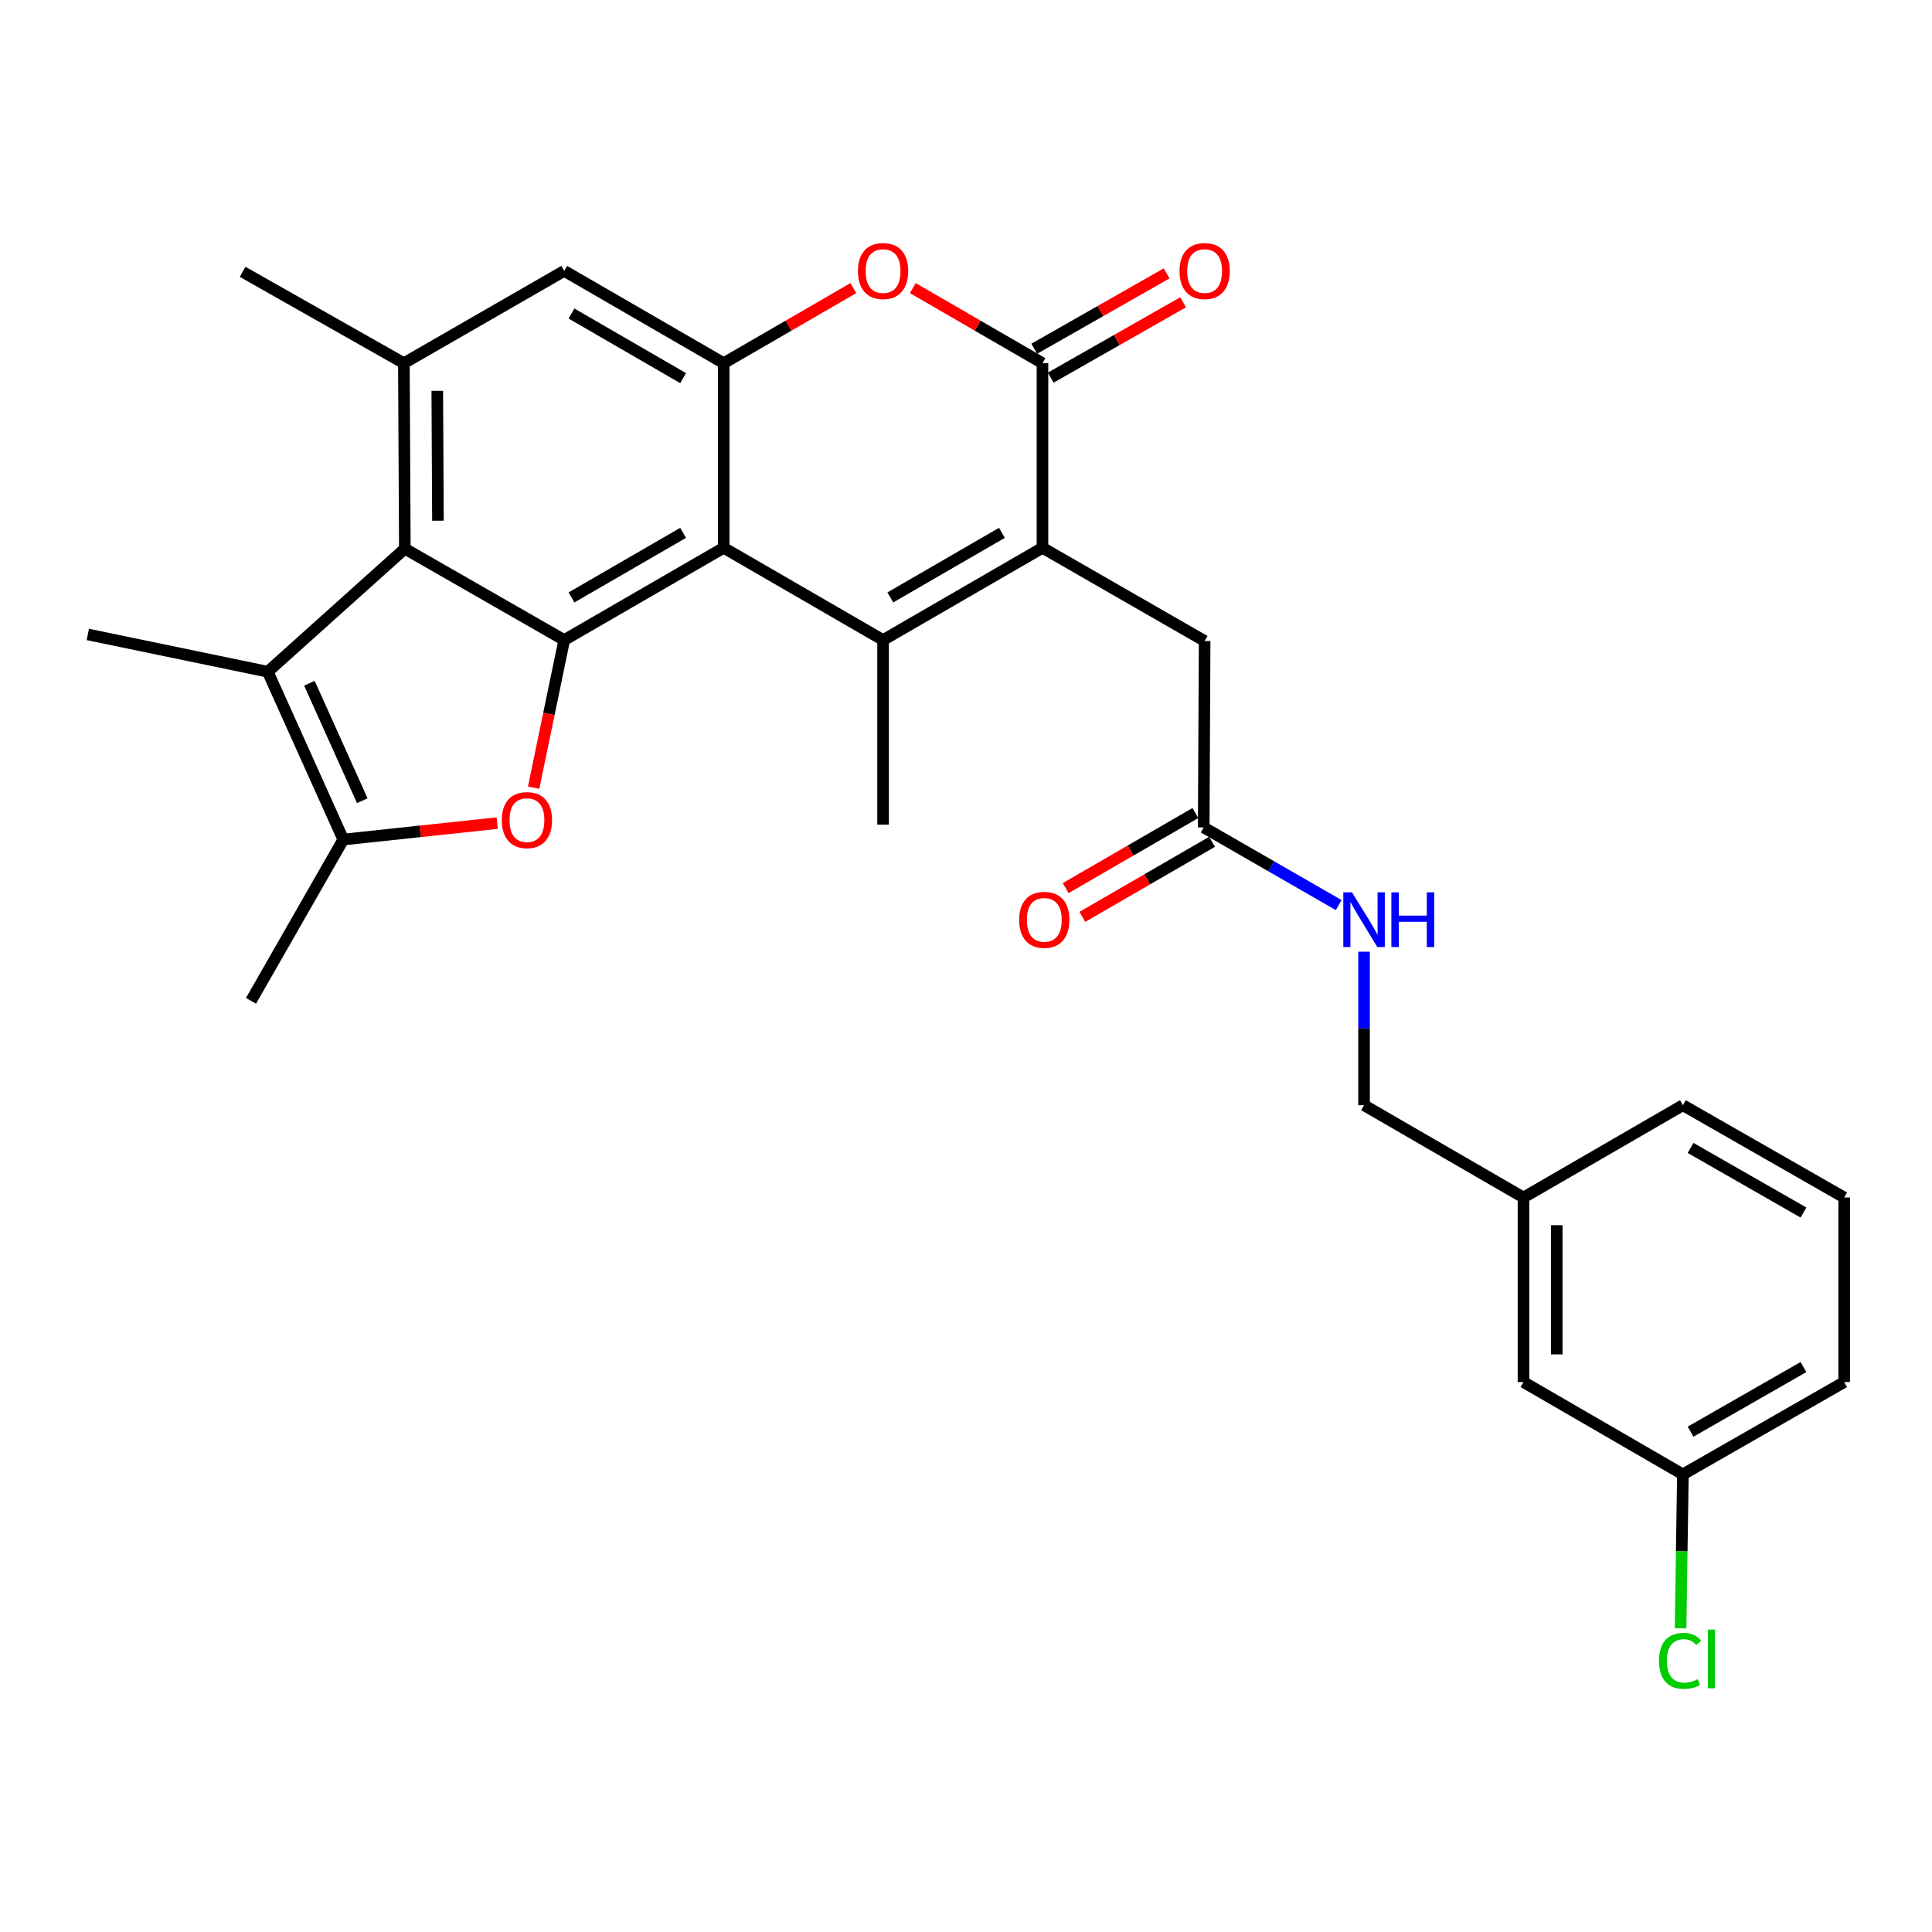 <?xml version='1.0' encoding='iso-8859-1'?>
<svg version='1.1' baseProfile='full'
              xmlns='http://www.w3.org/2000/svg'
                      xmlns:rdkit='http://www.rdkit.org/xml'
                      xmlns:xlink='http://www.w3.org/1999/xlink'
                  xml:space='preserve'
width='1000px' height='1000px' viewBox='0 0 1000 1000'>
<!-- END OF HEADER -->
<rect style='opacity:1.0;fill:#FFFFFF;stroke:none' width='1000' height='1000' x='0' y='0'> </rect>
<path class='bond-0' d='M 374.578,283.539 L 457.077,331.292' style='fill:none;fill-rule:evenodd;stroke:#000000;stroke-width:6px;stroke-linecap:butt;stroke-linejoin:miter;stroke-opacity:1' />
<path class='bond-1' d='M 374.578,283.539 L 292.042,331.292' style='fill:none;fill-rule:evenodd;stroke:#000000;stroke-width:6px;stroke-linecap:butt;stroke-linejoin:miter;stroke-opacity:1' />
<path class='bond-1' d='M 353.577,275.802 L 295.801,309.228' style='fill:none;fill-rule:evenodd;stroke:#000000;stroke-width:6px;stroke-linecap:butt;stroke-linejoin:miter;stroke-opacity:1' />
<path class='bond-6' d='M 374.578,283.539 L 374.578,187.986' style='fill:none;fill-rule:evenodd;stroke:#000000;stroke-width:6px;stroke-linecap:butt;stroke-linejoin:miter;stroke-opacity:1' />
<path class='bond-2' d='M 457.077,331.292 L 539.585,283.539' style='fill:none;fill-rule:evenodd;stroke:#000000;stroke-width:6px;stroke-linecap:butt;stroke-linejoin:miter;stroke-opacity:1' />
<path class='bond-2' d='M 460.83,309.23 L 518.586,275.803' style='fill:none;fill-rule:evenodd;stroke:#000000;stroke-width:6px;stroke-linecap:butt;stroke-linejoin:miter;stroke-opacity:1' />
<path class='bond-17' d='M 457.077,331.292 L 457.077,426.836' style='fill:none;fill-rule:evenodd;stroke:#000000;stroke-width:6px;stroke-linecap:butt;stroke-linejoin:miter;stroke-opacity:1' />
<path class='bond-3' d='M 292.042,331.292 L 284.122,369.501' style='fill:none;fill-rule:evenodd;stroke:#000000;stroke-width:6px;stroke-linecap:butt;stroke-linejoin:miter;stroke-opacity:1' />
<path class='bond-3' d='M 284.122,369.501 L 276.203,407.709' style='fill:none;fill-rule:evenodd;stroke:#FF0000;stroke-width:6px;stroke-linecap:butt;stroke-linejoin:miter;stroke-opacity:1' />
<path class='bond-5' d='M 292.042,331.292 L 209.543,284.008' style='fill:none;fill-rule:evenodd;stroke:#000000;stroke-width:6px;stroke-linecap:butt;stroke-linejoin:miter;stroke-opacity:1' />
<path class='bond-12' d='M 539.585,283.539 L 623.518,331.78' style='fill:none;fill-rule:evenodd;stroke:#000000;stroke-width:6px;stroke-linecap:butt;stroke-linejoin:miter;stroke-opacity:1' />
<path class='bond-30' d='M 539.585,283.539 L 539.585,187.986' style='fill:none;fill-rule:evenodd;stroke:#000000;stroke-width:6px;stroke-linecap:butt;stroke-linejoin:miter;stroke-opacity:1' />
<path class='bond-7' d='M 257.352,426.048 L 217.519,430.296' style='fill:none;fill-rule:evenodd;stroke:#FF0000;stroke-width:6px;stroke-linecap:butt;stroke-linejoin:miter;stroke-opacity:1' />
<path class='bond-7' d='M 217.519,430.296 L 177.686,434.545' style='fill:none;fill-rule:evenodd;stroke:#000000;stroke-width:6px;stroke-linecap:butt;stroke-linejoin:miter;stroke-opacity:1' />
<path class='bond-4' d='M 539.585,187.986 L 506.023,168.554' style='fill:none;fill-rule:evenodd;stroke:#000000;stroke-width:6px;stroke-linecap:butt;stroke-linejoin:miter;stroke-opacity:1' />
<path class='bond-4' d='M 506.023,168.554 L 472.461,149.121' style='fill:none;fill-rule:evenodd;stroke:#FF0000;stroke-width:6px;stroke-linecap:butt;stroke-linejoin:miter;stroke-opacity:1' />
<path class='bond-14' d='M 543.843,195.467 L 578.102,175.968' style='fill:none;fill-rule:evenodd;stroke:#000000;stroke-width:6px;stroke-linecap:butt;stroke-linejoin:miter;stroke-opacity:1' />
<path class='bond-14' d='M 578.102,175.968 L 612.362,156.468' style='fill:none;fill-rule:evenodd;stroke:#FF0000;stroke-width:6px;stroke-linecap:butt;stroke-linejoin:miter;stroke-opacity:1' />
<path class='bond-14' d='M 535.327,180.505 L 569.587,161.006' style='fill:none;fill-rule:evenodd;stroke:#000000;stroke-width:6px;stroke-linecap:butt;stroke-linejoin:miter;stroke-opacity:1' />
<path class='bond-14' d='M 569.587,161.006 L 603.846,141.507' style='fill:none;fill-rule:evenodd;stroke:#FF0000;stroke-width:6px;stroke-linecap:butt;stroke-linejoin:miter;stroke-opacity:1' />
<path class='bond-8' d='M 209.543,284.008 L 138.598,347.694' style='fill:none;fill-rule:evenodd;stroke:#000000;stroke-width:6px;stroke-linecap:butt;stroke-linejoin:miter;stroke-opacity:1' />
<path class='bond-29' d='M 209.543,284.008 L 209.046,187.986' style='fill:none;fill-rule:evenodd;stroke:#000000;stroke-width:6px;stroke-linecap:butt;stroke-linejoin:miter;stroke-opacity:1' />
<path class='bond-29' d='M 226.683,269.516 L 226.335,202.3' style='fill:none;fill-rule:evenodd;stroke:#000000;stroke-width:6px;stroke-linecap:butt;stroke-linejoin:miter;stroke-opacity:1' />
<path class='bond-9' d='M 374.578,187.986 L 408.136,168.554' style='fill:none;fill-rule:evenodd;stroke:#000000;stroke-width:6px;stroke-linecap:butt;stroke-linejoin:miter;stroke-opacity:1' />
<path class='bond-9' d='M 408.136,168.554 L 441.694,149.122' style='fill:none;fill-rule:evenodd;stroke:#FF0000;stroke-width:6px;stroke-linecap:butt;stroke-linejoin:miter;stroke-opacity:1' />
<path class='bond-11' d='M 374.578,187.986 L 292.042,140.214' style='fill:none;fill-rule:evenodd;stroke:#000000;stroke-width:6px;stroke-linecap:butt;stroke-linejoin:miter;stroke-opacity:1' />
<path class='bond-11' d='M 353.574,195.72 L 295.798,162.279' style='fill:none;fill-rule:evenodd;stroke:#000000;stroke-width:6px;stroke-linecap:butt;stroke-linejoin:miter;stroke-opacity:1' />
<path class='bond-23' d='M 177.686,434.545 L 129.914,518.028' style='fill:none;fill-rule:evenodd;stroke:#000000;stroke-width:6px;stroke-linecap:butt;stroke-linejoin:miter;stroke-opacity:1' />
<path class='bond-31' d='M 177.686,434.545 L 138.598,347.694' style='fill:none;fill-rule:evenodd;stroke:#000000;stroke-width:6px;stroke-linecap:butt;stroke-linejoin:miter;stroke-opacity:1' />
<path class='bond-31' d='M 187.521,414.452 L 160.159,353.657' style='fill:none;fill-rule:evenodd;stroke:#000000;stroke-width:6px;stroke-linecap:butt;stroke-linejoin:miter;stroke-opacity:1' />
<path class='bond-22' d='M 138.598,347.694 L 45.455,328.385' style='fill:none;fill-rule:evenodd;stroke:#000000;stroke-width:6px;stroke-linecap:butt;stroke-linejoin:miter;stroke-opacity:1' />
<path class='bond-10' d='M 209.046,187.986 L 292.042,140.214' style='fill:none;fill-rule:evenodd;stroke:#000000;stroke-width:6px;stroke-linecap:butt;stroke-linejoin:miter;stroke-opacity:1' />
<path class='bond-25' d='M 209.046,187.986 L 125.572,140.692' style='fill:none;fill-rule:evenodd;stroke:#000000;stroke-width:6px;stroke-linecap:butt;stroke-linejoin:miter;stroke-opacity:1' />
<path class='bond-13' d='M 623.518,331.78 L 623.04,428.271' style='fill:none;fill-rule:evenodd;stroke:#000000;stroke-width:6px;stroke-linecap:butt;stroke-linejoin:miter;stroke-opacity:1' />
<path class='bond-15' d='M 623.04,428.271 L 657.971,448.373' style='fill:none;fill-rule:evenodd;stroke:#000000;stroke-width:6px;stroke-linecap:butt;stroke-linejoin:miter;stroke-opacity:1' />
<path class='bond-15' d='M 657.971,448.373 L 692.902,468.475' style='fill:none;fill-rule:evenodd;stroke:#0000FF;stroke-width:6px;stroke-linecap:butt;stroke-linejoin:miter;stroke-opacity:1' />
<path class='bond-16' d='M 618.728,420.821 L 585.161,440.25' style='fill:none;fill-rule:evenodd;stroke:#000000;stroke-width:6px;stroke-linecap:butt;stroke-linejoin:miter;stroke-opacity:1' />
<path class='bond-16' d='M 585.161,440.25 L 551.594,459.679' style='fill:none;fill-rule:evenodd;stroke:#FF0000;stroke-width:6px;stroke-linecap:butt;stroke-linejoin:miter;stroke-opacity:1' />
<path class='bond-16' d='M 627.352,435.72 L 593.785,455.149' style='fill:none;fill-rule:evenodd;stroke:#000000;stroke-width:6px;stroke-linecap:butt;stroke-linejoin:miter;stroke-opacity:1' />
<path class='bond-16' d='M 593.785,455.149 L 560.218,474.578' style='fill:none;fill-rule:evenodd;stroke:#FF0000;stroke-width:6px;stroke-linecap:butt;stroke-linejoin:miter;stroke-opacity:1' />
<path class='bond-18' d='M 706.036,492.593 L 706.036,532.324' style='fill:none;fill-rule:evenodd;stroke:#0000FF;stroke-width:6px;stroke-linecap:butt;stroke-linejoin:miter;stroke-opacity:1' />
<path class='bond-18' d='M 706.036,532.324 L 706.036,572.055' style='fill:none;fill-rule:evenodd;stroke:#000000;stroke-width:6px;stroke-linecap:butt;stroke-linejoin:miter;stroke-opacity:1' />
<path class='bond-21' d='M 706.036,572.055 L 788.554,619.827' style='fill:none;fill-rule:evenodd;stroke:#000000;stroke-width:6px;stroke-linecap:butt;stroke-linejoin:miter;stroke-opacity:1' />
<path class='bond-19' d='M 788.554,715.351 L 788.554,619.827' style='fill:none;fill-rule:evenodd;stroke:#000000;stroke-width:6px;stroke-linecap:butt;stroke-linejoin:miter;stroke-opacity:1' />
<path class='bond-19' d='M 805.769,701.023 L 805.769,634.155' style='fill:none;fill-rule:evenodd;stroke:#000000;stroke-width:6px;stroke-linecap:butt;stroke-linejoin:miter;stroke-opacity:1' />
<path class='bond-20' d='M 788.554,715.351 L 871.062,763.142' style='fill:none;fill-rule:evenodd;stroke:#000000;stroke-width:6px;stroke-linecap:butt;stroke-linejoin:miter;stroke-opacity:1' />
<path class='bond-24' d='M 871.062,763.142 L 870.464,802.985' style='fill:none;fill-rule:evenodd;stroke:#000000;stroke-width:6px;stroke-linecap:butt;stroke-linejoin:miter;stroke-opacity:1' />
<path class='bond-24' d='M 870.464,802.985 L 869.865,842.828' style='fill:none;fill-rule:evenodd;stroke:#00CC00;stroke-width:6px;stroke-linecap:butt;stroke-linejoin:miter;stroke-opacity:1' />
<path class='bond-32' d='M 871.062,763.142 L 954.545,715.351' style='fill:none;fill-rule:evenodd;stroke:#000000;stroke-width:6px;stroke-linecap:butt;stroke-linejoin:miter;stroke-opacity:1' />
<path class='bond-32' d='M 875.032,741.034 L 933.47,707.58' style='fill:none;fill-rule:evenodd;stroke:#000000;stroke-width:6px;stroke-linecap:butt;stroke-linejoin:miter;stroke-opacity:1' />
<path class='bond-28' d='M 788.554,619.827 L 871.062,572.055' style='fill:none;fill-rule:evenodd;stroke:#000000;stroke-width:6px;stroke-linecap:butt;stroke-linejoin:miter;stroke-opacity:1' />
<path class='bond-26' d='M 954.545,619.827 L 871.062,572.055' style='fill:none;fill-rule:evenodd;stroke:#000000;stroke-width:6px;stroke-linecap:butt;stroke-linejoin:miter;stroke-opacity:1' />
<path class='bond-26' d='M 933.473,627.603 L 875.034,594.162' style='fill:none;fill-rule:evenodd;stroke:#000000;stroke-width:6px;stroke-linecap:butt;stroke-linejoin:miter;stroke-opacity:1' />
<path class='bond-27' d='M 954.545,619.827 L 954.545,715.351' style='fill:none;fill-rule:evenodd;stroke:#000000;stroke-width:6px;stroke-linecap:butt;stroke-linejoin:miter;stroke-opacity:1' />
<path  class='atom-4' d='M 259.742 424.487
Q 259.742 417.687, 263.102 413.887
Q 266.462 410.087, 272.742 410.087
Q 279.022 410.087, 282.382 413.887
Q 285.742 417.687, 285.742 424.487
Q 285.742 431.367, 282.342 435.287
Q 278.942 439.167, 272.742 439.167
Q 266.502 439.167, 263.102 435.287
Q 259.742 431.407, 259.742 424.487
M 272.742 435.967
Q 277.062 435.967, 279.382 433.087
Q 281.742 430.167, 281.742 424.487
Q 281.742 418.927, 279.382 416.127
Q 277.062 413.287, 272.742 413.287
Q 268.422 413.287, 266.062 416.087
Q 263.742 418.887, 263.742 424.487
Q 263.742 430.207, 266.062 433.087
Q 268.422 435.967, 272.742 435.967
' fill='#FF0000'/>
<path  class='atom-10' d='M 444.077 140.294
Q 444.077 133.494, 447.437 129.694
Q 450.797 125.894, 457.077 125.894
Q 463.357 125.894, 466.717 129.694
Q 470.077 133.494, 470.077 140.294
Q 470.077 147.174, 466.677 151.094
Q 463.277 154.974, 457.077 154.974
Q 450.837 154.974, 447.437 151.094
Q 444.077 147.214, 444.077 140.294
M 457.077 151.774
Q 461.397 151.774, 463.717 148.894
Q 466.077 145.974, 466.077 140.294
Q 466.077 134.734, 463.717 131.934
Q 461.397 129.094, 457.077 129.094
Q 452.757 129.094, 450.397 131.894
Q 448.077 134.694, 448.077 140.294
Q 448.077 146.014, 450.397 148.894
Q 452.757 151.774, 457.077 151.774
' fill='#FF0000'/>
<path  class='atom-15' d='M 610.518 140.294
Q 610.518 133.494, 613.878 129.694
Q 617.238 125.894, 623.518 125.894
Q 629.798 125.894, 633.158 129.694
Q 636.518 133.494, 636.518 140.294
Q 636.518 147.174, 633.118 151.094
Q 629.718 154.974, 623.518 154.974
Q 617.278 154.974, 613.878 151.094
Q 610.518 147.214, 610.518 140.294
M 623.518 151.774
Q 627.838 151.774, 630.158 148.894
Q 632.518 145.974, 632.518 140.294
Q 632.518 134.734, 630.158 131.934
Q 627.838 129.094, 623.518 129.094
Q 619.198 129.094, 616.838 131.894
Q 614.518 134.694, 614.518 140.294
Q 614.518 146.014, 616.838 148.894
Q 619.198 151.774, 623.518 151.774
' fill='#FF0000'/>
<path  class='atom-16' d='M 699.776 461.873
L 709.056 476.873
Q 709.976 478.353, 711.456 481.033
Q 712.936 483.713, 713.016 483.873
L 713.016 461.873
L 716.776 461.873
L 716.776 490.193
L 712.896 490.193
L 702.936 473.793
Q 701.776 471.873, 700.536 469.673
Q 699.336 467.473, 698.976 466.793
L 698.976 490.193
L 695.296 490.193
L 695.296 461.873
L 699.776 461.873
' fill='#0000FF'/>
<path  class='atom-16' d='M 720.176 461.873
L 724.016 461.873
L 724.016 473.913
L 738.496 473.913
L 738.496 461.873
L 742.336 461.873
L 742.336 490.193
L 738.496 490.193
L 738.496 477.113
L 724.016 477.113
L 724.016 490.193
L 720.176 490.193
L 720.176 461.873
' fill='#0000FF'/>
<path  class='atom-17' d='M 527.522 476.113
Q 527.522 469.313, 530.882 465.513
Q 534.242 461.713, 540.522 461.713
Q 546.802 461.713, 550.162 465.513
Q 553.522 469.313, 553.522 476.113
Q 553.522 482.993, 550.122 486.913
Q 546.722 490.793, 540.522 490.793
Q 534.282 490.793, 530.882 486.913
Q 527.522 483.033, 527.522 476.113
M 540.522 487.593
Q 544.842 487.593, 547.162 484.713
Q 549.522 481.793, 549.522 476.113
Q 549.522 470.553, 547.162 467.753
Q 544.842 464.913, 540.522 464.913
Q 536.202 464.913, 533.842 467.713
Q 531.522 470.513, 531.522 476.113
Q 531.522 481.833, 533.842 484.713
Q 536.202 487.593, 540.522 487.593
' fill='#FF0000'/>
<path  class='atom-25' d='M 858.707 859.657
Q 858.707 852.617, 861.987 848.937
Q 865.307 845.217, 871.587 845.217
Q 877.427 845.217, 880.547 849.337
L 877.907 851.497
Q 875.627 848.497, 871.587 848.497
Q 867.307 848.497, 865.027 851.377
Q 862.787 854.217, 862.787 859.657
Q 862.787 865.257, 865.107 868.137
Q 867.467 871.017, 872.027 871.017
Q 875.147 871.017, 878.787 869.137
L 879.907 872.137
Q 878.427 873.097, 876.187 873.657
Q 873.947 874.217, 871.467 874.217
Q 865.307 874.217, 861.987 870.457
Q 858.707 866.697, 858.707 859.657
' fill='#00CC00'/>
<path  class='atom-25' d='M 883.987 843.497
L 887.667 843.497
L 887.667 873.857
L 883.987 873.857
L 883.987 843.497
' fill='#00CC00'/>
</svg>
